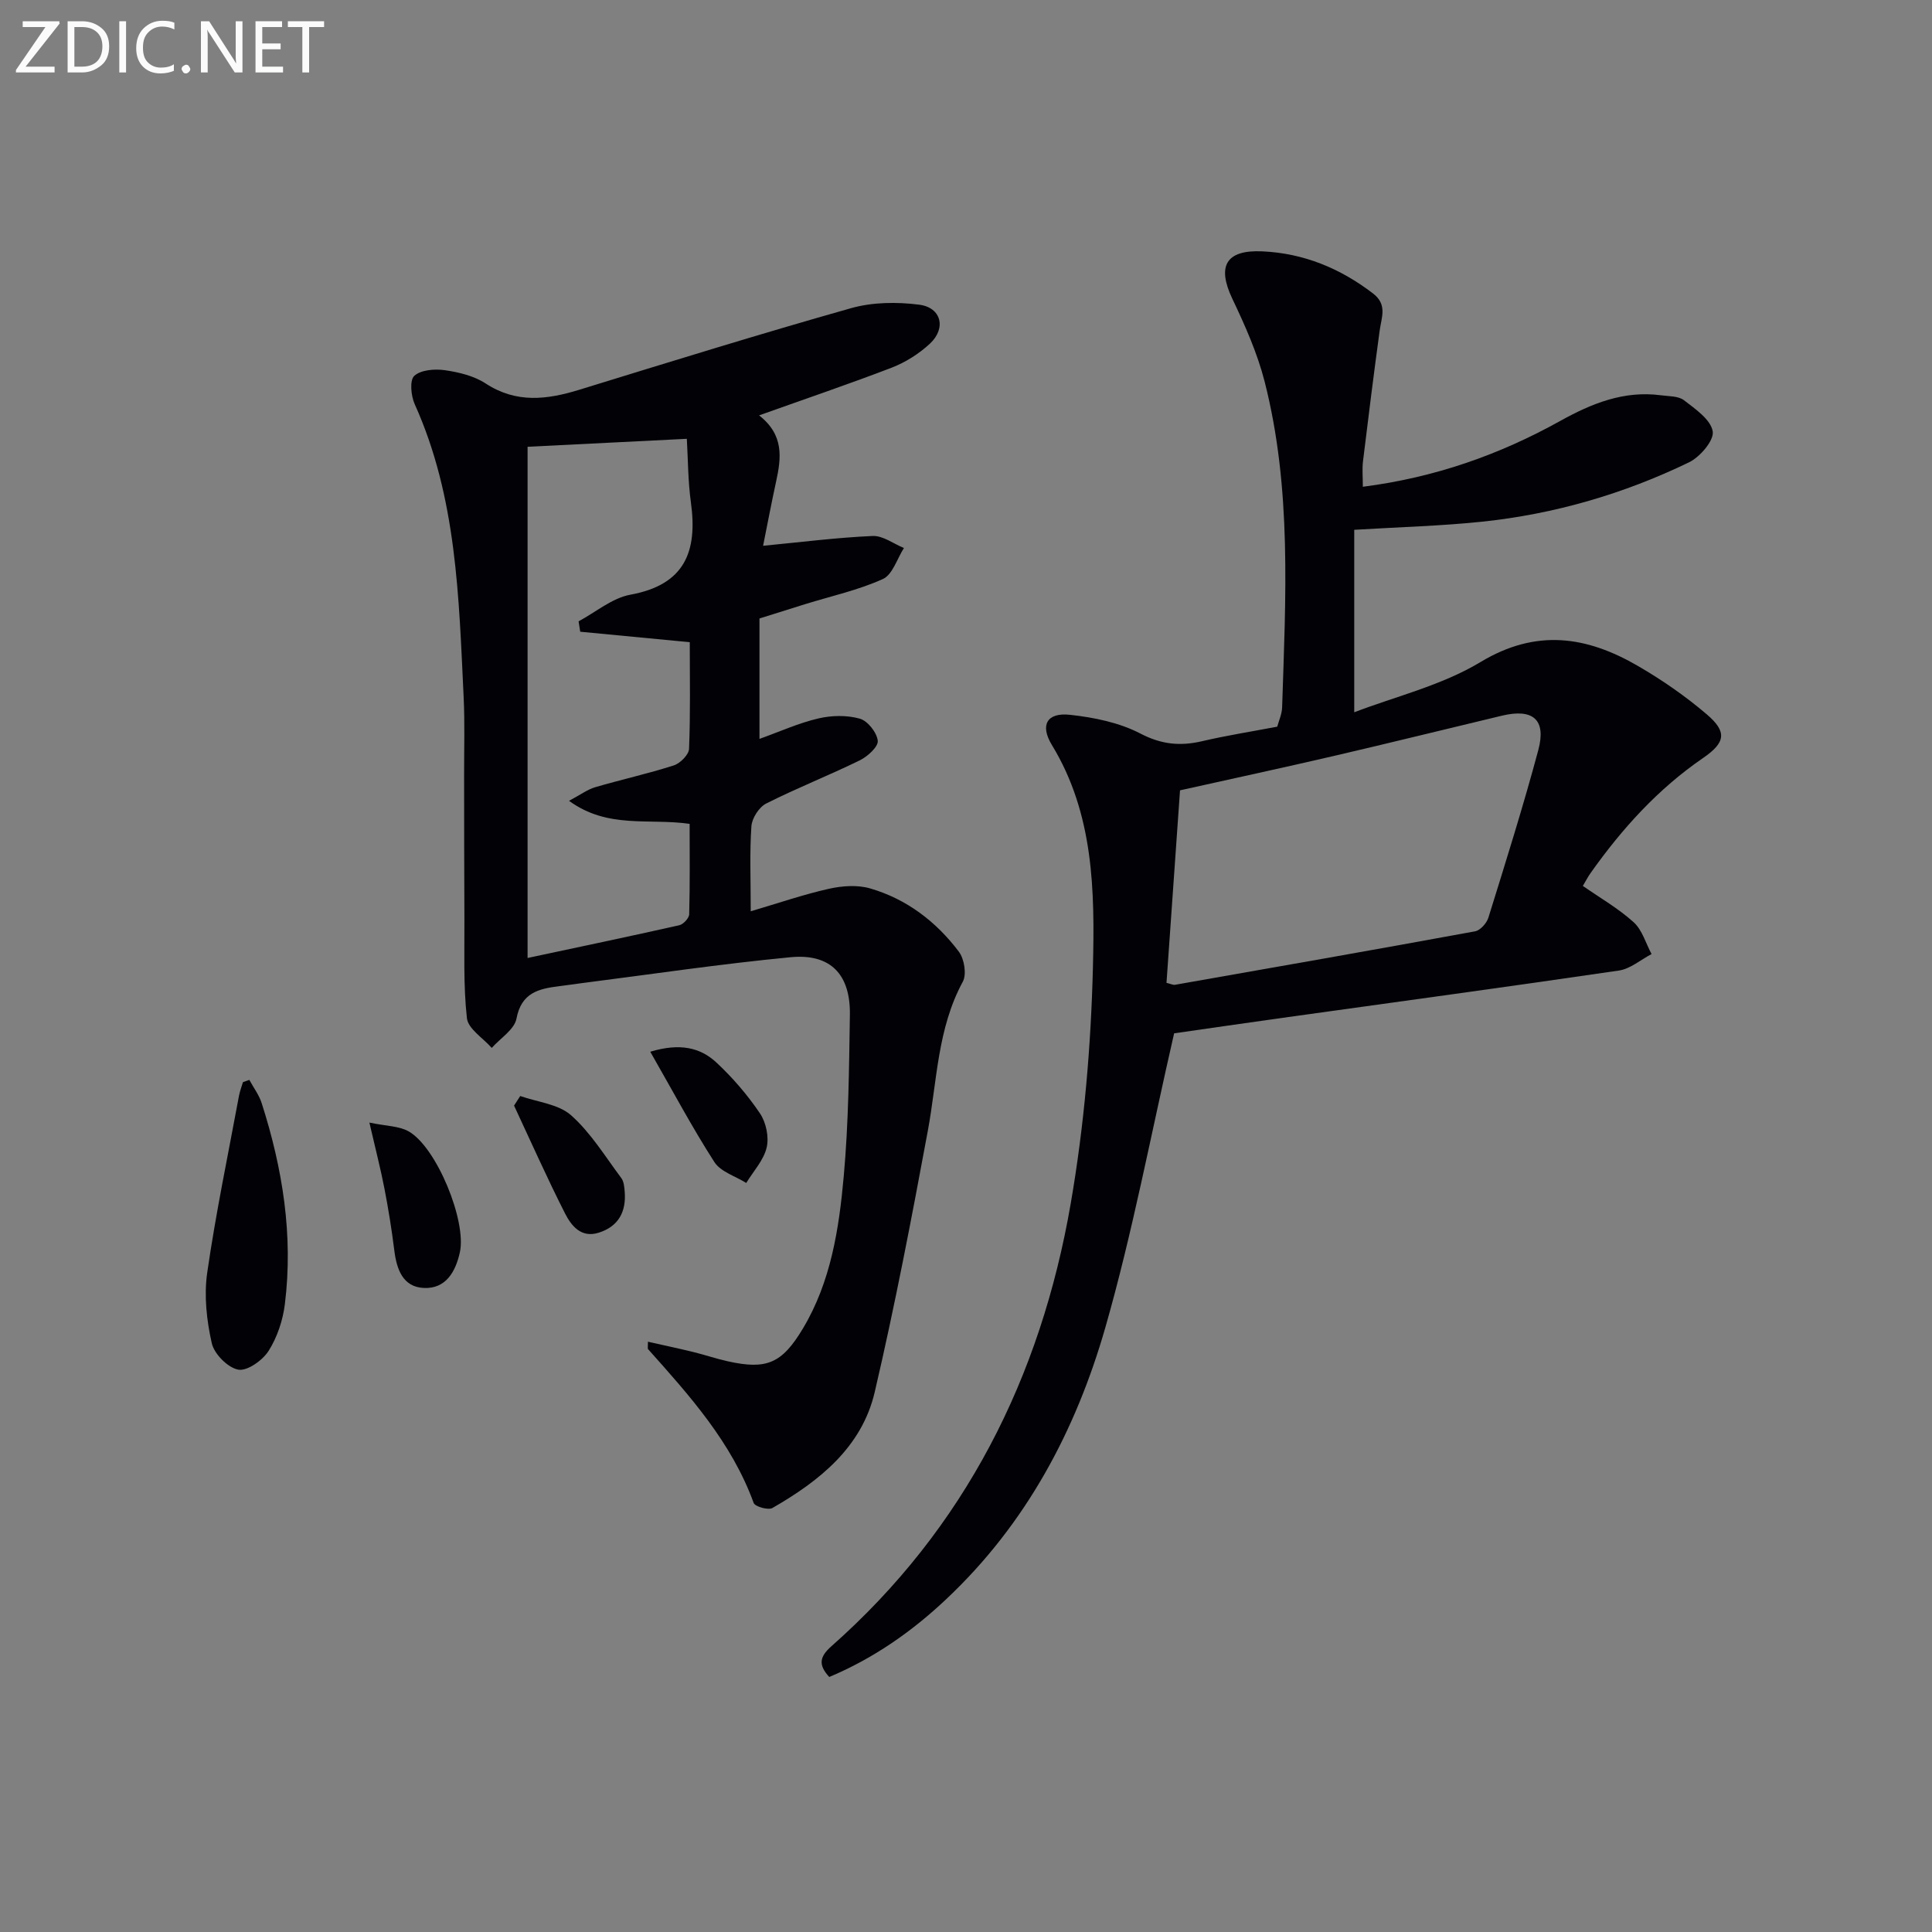 <svg enable-background="new 0 0 400 400" viewBox="0 0 400 400" xmlns="http://www.w3.org/2000/svg"><rect x="0" y="0" width="400" height="400" fill="#808080" stroke="none"/><path d="m171.69 347.2c-2.33-2.52-1.99-4.21.44-6.36 27.7-24.48 43.34-55.72 49.55-91.65 2.79-16.13 4.2-32.63 4.6-49 .38-15.68.21-31.66-8.5-45.95-2.53-4.16-.98-6.76 3.72-6.25 4.99.54 10.25 1.61 14.64 3.9 4.35 2.26 8.22 2.62 12.73 1.57 5-1.17 10.09-1.97 15.57-3.01.32-1.2.96-2.58 1.01-3.98.72-22.62 2.05-45.31-3.64-67.54-1.51-5.88-4.05-11.57-6.67-17.08-3.21-6.75-1.35-10.16 6.21-9.81 8.55.39 16.11 3.5 22.92 8.72 3 2.3 1.76 4.9 1.38 7.65-1.23 9.03-2.36 18.07-3.46 27.11-.19 1.6-.03 3.24-.03 5.26 14.97-1.92 28.31-6.65 40.87-13.63 6.51-3.62 13.2-6.33 20.85-5.31 1.64.22 3.62.13 4.79 1.04 2.35 1.81 5.52 3.99 5.93 6.43.31 1.87-2.63 5.31-4.91 6.41-13.54 6.55-27.88 10.72-42.85 12.29-8.41.88-16.88 1.1-26.46 1.68v37.78c8.48-3.26 18.08-5.54 26.13-10.39 11.61-7 22.04-5.35 32.66.83 4.99 2.9 9.81 6.24 14.19 9.98 4.24 3.62 3.92 5.83-.75 9.04-9.35 6.41-16.78 14.63-23.28 23.8-.57.8-1.02 1.69-1.62 2.69 3.62 2.52 7.39 4.68 10.53 7.53 1.77 1.6 2.5 4.35 3.7 6.58-2.25 1.17-4.39 3.06-6.76 3.41-23.16 3.4-46.36 6.54-69.55 9.78-8.03 1.12-16.05 2.29-22.54 3.22-4.82 20.99-8.6 41.21-14.24 60.9-6.11 21.32-16.41 40.68-32.88 56.19-7.17 6.78-15.14 12.33-24.28 16.17zm69.82-143.71c.85.2 1.34.47 1.77.4 20.72-3.64 41.44-7.27 62.12-11.07 1.08-.2 2.4-1.68 2.76-2.84 3.58-11.52 7.21-23.04 10.33-34.69 1.69-6.31-1.1-8.65-7.52-7.12-11.59 2.77-23.15 5.63-34.76 8.33-10.59 2.46-21.22 4.75-31.9 7.13-.94 13.45-1.87 26.64-2.8 39.86z" fill="#010106"/><path d="m157.16 86c5.2 4.06 4.59 8.8 3.53 13.67-.98 4.49-1.83 9-2.7 13.33 7.98-.77 15.33-1.71 22.7-2.03 2.11-.09 4.3 1.61 6.46 2.49-1.42 2.21-2.35 5.51-4.36 6.42-5.08 2.3-10.65 3.52-16.02 5.18-3.16.98-6.32 1.98-9.53 2.99v24.93c4.22-1.51 8.1-3.28 12.18-4.23 2.74-.65 5.91-.71 8.59.04 1.63.46 3.53 2.86 3.72 4.57.14 1.23-2.1 3.26-3.7 4.05-6.39 3.13-13.04 5.74-19.4 8.95-1.48.75-2.94 3.03-3.06 4.7-.38 5.45-.14 10.95-.14 17.61 5.85-1.72 10.96-3.49 16.21-4.66 2.73-.61 5.89-.84 8.52-.07 7.56 2.2 13.68 6.88 18.37 13.11 1.12 1.49 1.63 4.68.81 6.2-5.26 9.68-5.31 20.44-7.24 30.85-3.35 18.09-6.81 36.17-10.99 54.08-2.67 11.45-11.44 18.43-21.18 24.03-.87.5-3.61-.28-3.89-1.04-4.56-12.53-13.23-22.18-21.88-31.86-.08-.09-.01-.31-.01-1.52 3.23.73 6.28 1.37 9.31 2.11 2.42.59 4.78 1.4 7.21 1.94 8.04 1.79 11.22.48 15.58-6.81 5.78-9.67 7.46-20.61 8.44-31.51 1-11.09 1.1-22.27 1.27-33.41.13-8.37-4-12.72-12.27-11.93-14.53 1.39-28.99 3.55-43.48 5.4-1.48.19-2.96.42-4.44.6-4.23.52-7.82 1.34-8.84 6.71-.43 2.27-3.34 4.06-5.12 6.07-1.79-2.04-4.89-3.94-5.14-6.16-.76-6.83-.48-13.77-.52-20.67-.06-9.96-.04-19.92-.06-29.88-.01-5.33.16-10.67-.1-15.99-.99-20.57-1.41-41.24-10.12-60.56-.78-1.73-1.09-4.97-.1-5.88 1.36-1.25 4.22-1.47 6.3-1.18 2.91.42 6.06 1.17 8.47 2.75 6.37 4.17 12.72 3.36 19.42 1.3 18.7-5.76 37.39-11.56 56.22-16.88 4.44-1.26 9.49-1.32 14.11-.73 4.61.58 5.67 4.87 2.24 8.07-2.25 2.09-5.05 3.86-7.91 4.97-8.83 3.39-17.78 6.42-27.46 9.88zm-47.93 6.5v105.84c10.68-2.28 21.06-4.45 31.41-6.78.84-.19 2.03-1.47 2.05-2.27.17-6.25.09-12.51.09-18.72-8.49-1.22-16.91 1.1-24.97-4.77 2.4-1.27 3.81-2.34 5.4-2.81 5.41-1.59 10.93-2.8 16.29-4.52 1.33-.43 3.11-2.21 3.16-3.43.3-7.29.15-14.6.15-22.08-7.82-.75-15.25-1.46-22.68-2.17-.11-.72-.23-1.44-.34-2.15 3.57-1.91 6.95-4.83 10.75-5.52 11.27-2.06 13.9-8.95 12.51-19.06-.62-4.48-.6-9.05-.85-13.21-11.62.58-22.04 1.1-32.97 1.65z" fill="#010106"/><path d="m51.62 223.58c.87 1.6 2.02 3.12 2.56 4.82 4.34 13.54 6.56 27.38 4.8 41.59-.41 3.35-1.58 6.88-3.38 9.71-1.25 1.96-4.42 4.21-6.27 3.87-2.16-.4-4.97-3.23-5.48-5.46-1.07-4.72-1.63-9.85-.95-14.6 1.77-12.27 4.32-24.43 6.58-36.63.18-.96.54-1.89.82-2.83.45-.16.88-.32 1.32-.47z" fill="#010106"/><path d="m76.48 232.42c3.53.74 6.12.7 8.09 1.8 5.8 3.24 12.07 18.56 10.64 25.06-.9 4.06-2.92 7.56-7.41 7.38-4.41-.17-5.68-3.88-6.17-7.83-.53-4.27-1.22-8.54-2.04-12.77-.78-4.04-1.82-8.04-3.11-13.64z" fill="#010106"/><path d="m134.63 217.75c6.16-1.86 10.38-.85 13.69 2.23 3.37 3.14 6.45 6.72 9.02 10.53 1.27 1.88 1.9 4.9 1.39 7.07-.62 2.63-2.75 4.91-4.23 7.34-2.24-1.41-5.29-2.31-6.59-4.32-4.63-7.21-8.66-14.79-13.28-22.85z" fill="#010106"/><path d="m107.71 226.92c3.57 1.26 7.91 1.66 10.53 3.99 4.09 3.63 7.06 8.54 10.39 12.99.54.72.63 1.87.71 2.85.32 4.11-1.26 7.14-5.33 8.45-3.7 1.2-5.73-1.43-7.04-4-3.72-7.33-7.06-14.85-10.54-22.3.43-.65.86-1.32 1.28-1.98z" fill="#010106"/><g fill="#fafbfa"><path d="m12.4 4.8-7.1 9h6v1.2h-8v-.5l6.1-8.9h-4.7v-1.2h7.6v.4z"/><path d="m14 14v-9.6h3c1.6 0 2.9.5 4 1.4s1.6 2.2 1.6 3.8-.5 3-1.6 3.9-2.4 1.5-4 1.5h-3zm1.4-8.4v8.2h1.6c1.3 0 2.4-.4 3.1-1.1s1.1-1.8 1.1-3.1-.4-2.3-1.2-3-1.8-1-3.1-1z"/><path d="m26.1 4.4v10.6h-1.4v-10.6z"/><path d="m36.1 14.6c-.8.4-1.8.6-2.9.6-1.5 0-2.7-.5-3.6-1.4s-1.4-2.2-1.4-3.8c0-1.7.5-3.1 1.5-4.1s2.3-1.6 3.9-1.6c1 0 1.8.1 2.5.4v1.4c-.8-.4-1.6-.6-2.5-.6-1.2 0-2.1.4-2.9 1.2s-1.1 1.8-1.1 3.2c0 1.3.3 2.3 1 3s1.6 1.1 2.7 1.1c1 0 2-.2 2.7-.7v1.3z"/><path d="m37.6 14.3c0-.2.1-.5.3-.6s.4-.3.6-.3c.3 0 .5.1.6.3s.3.4.3.6-.1.4-.3.6-.4.3-.6.3c-.3 0-.5-.1-.6-.3s-.3-.4-.3-.6z"/><path d="m50.2 15h-1.6l-5.3-8.2c-.2-.2-.3-.5-.4-.7 0 .2.1.7.1 1.5v7.4h-1.4v-10.6h1.7l5.2 8.1c.2.4.4.6.4.7 0-.3-.1-.8-.1-1.5v-7.3h1.4z"/><path d="m58.6 15h-5.7v-10.6h5.5v1.2h-4.1v3.4h3.8v1.2h-3.8v3.6h4.3z"/><path d="m67.1 5.6h-3.1v9.4h-1.4v-9.4h-3v-1.2h7.5z"/></g></svg>
